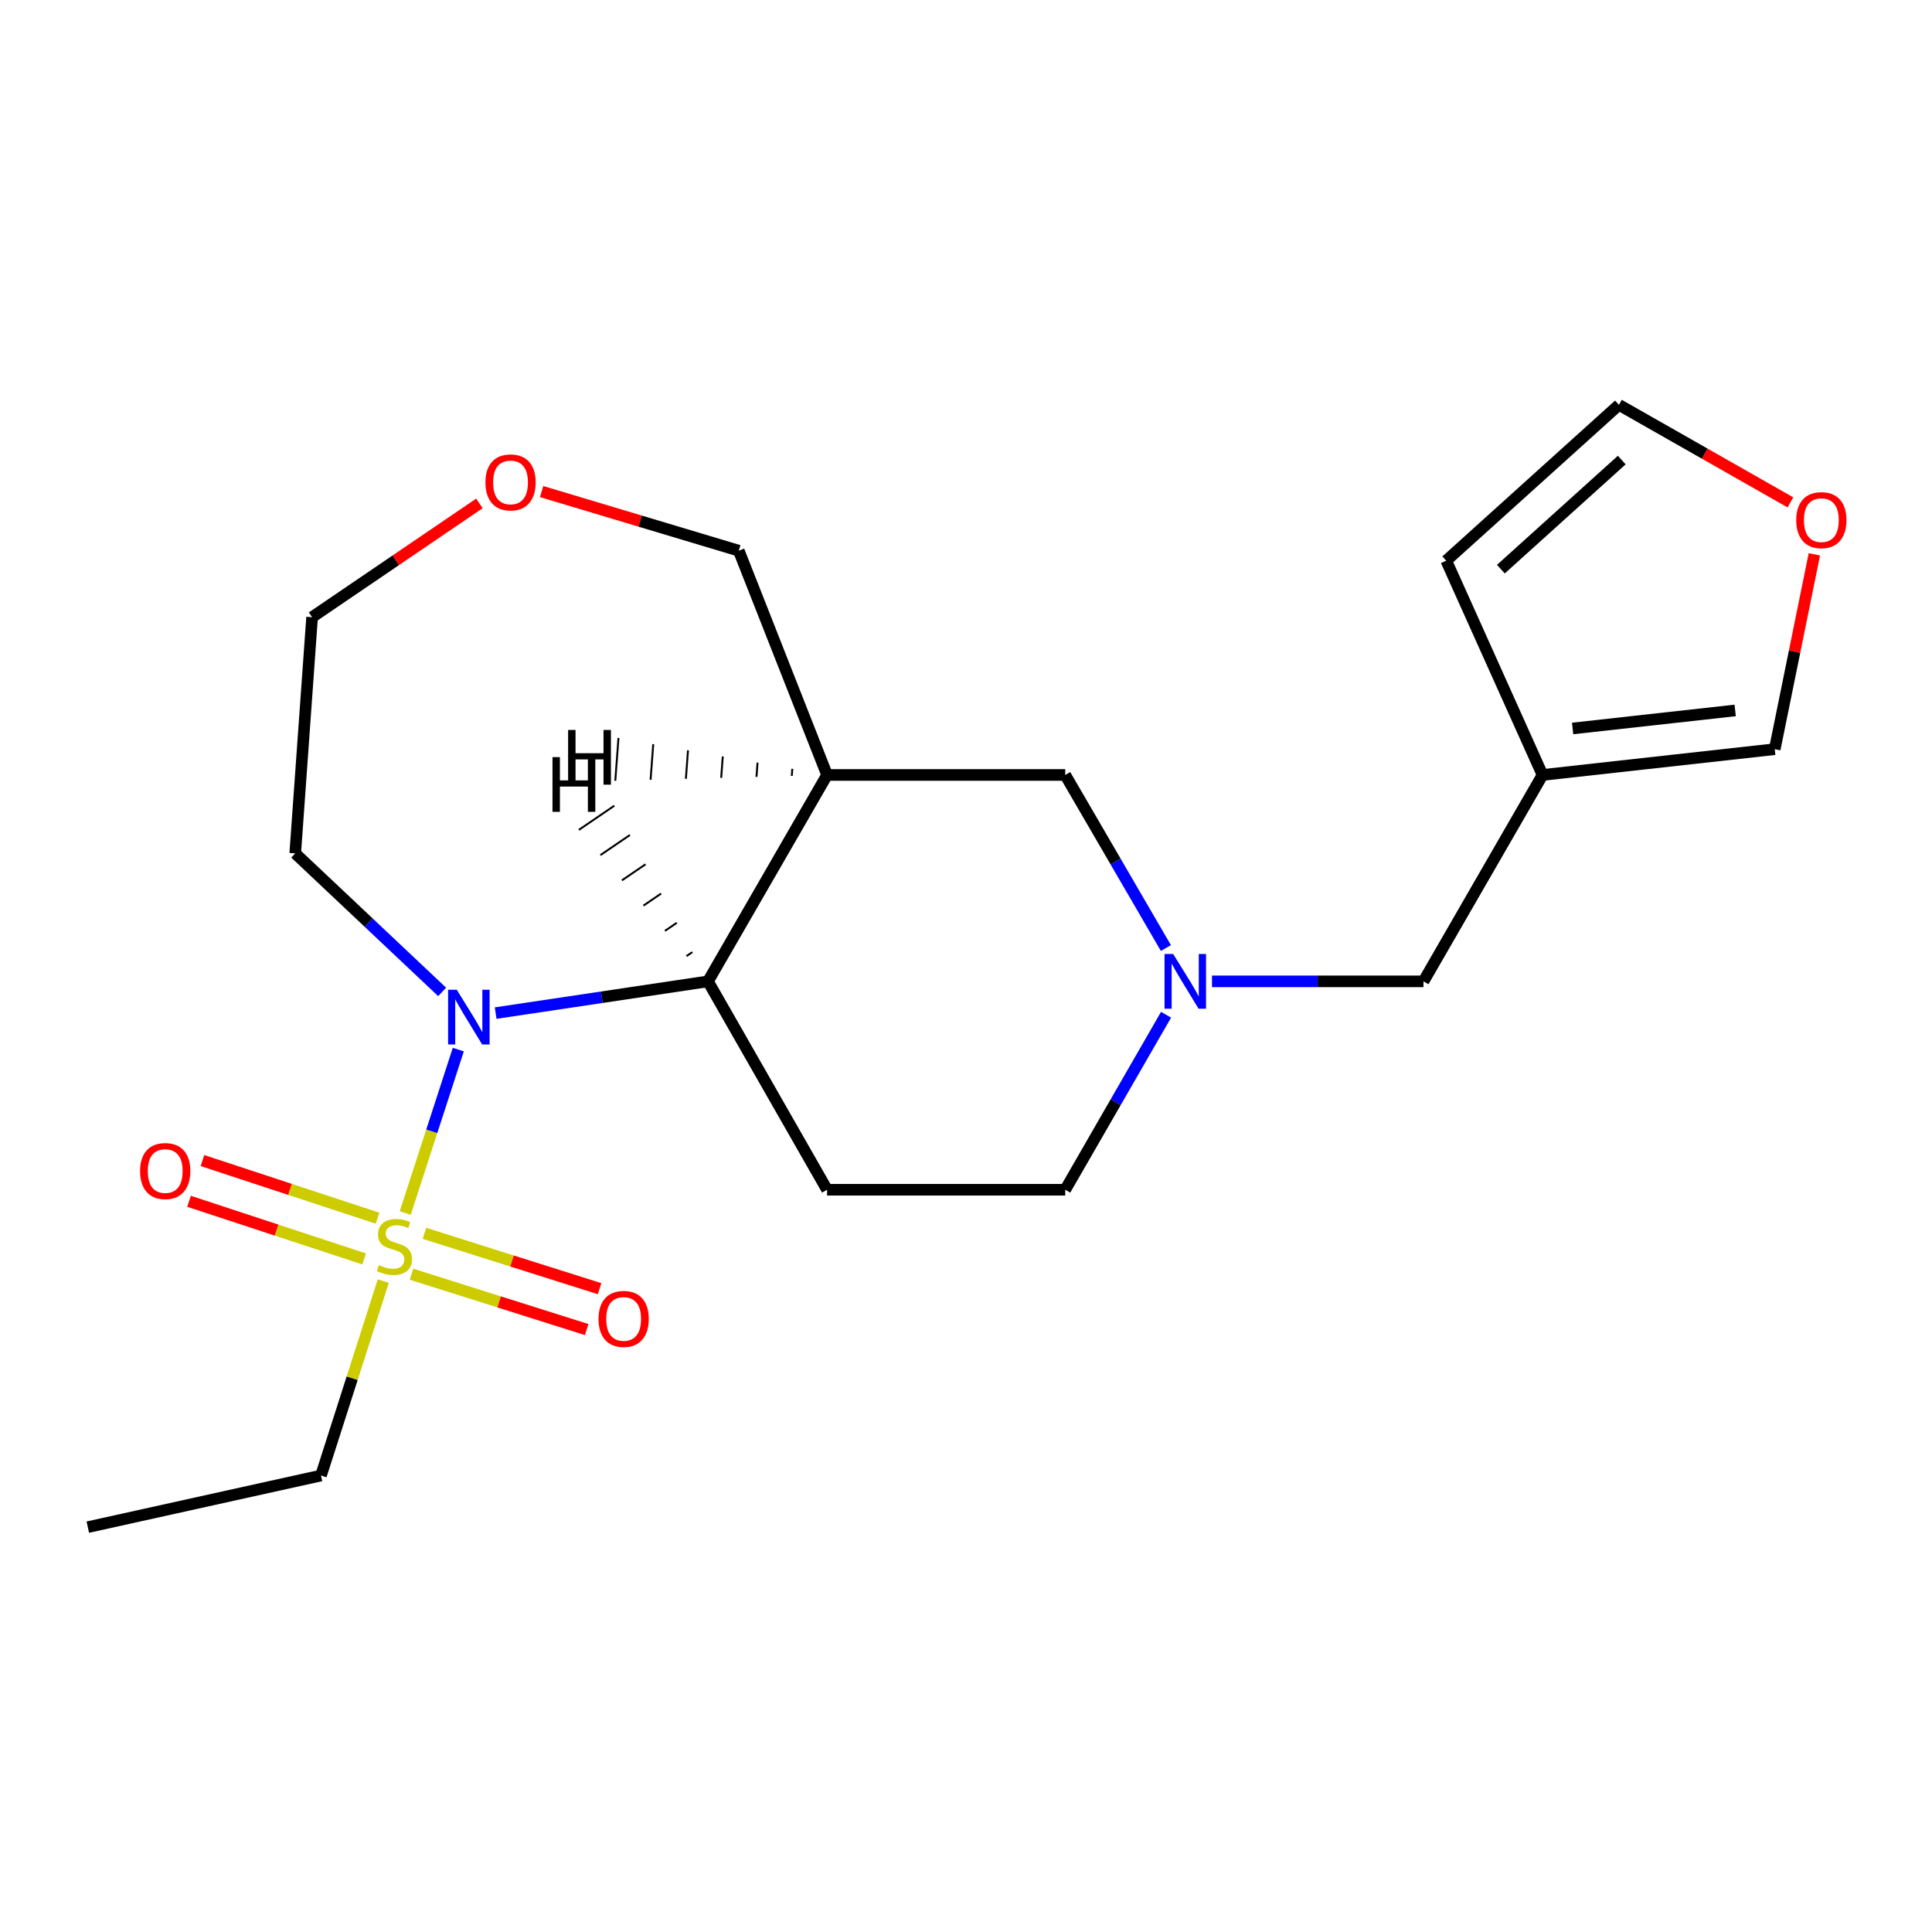<?xml version='1.0' encoding='iso-8859-1'?>
<svg version='1.1' baseProfile='full'
              xmlns='http://www.w3.org/2000/svg'
                      xmlns:rdkit='http://www.rdkit.org/xml'
                      xmlns:xlink='http://www.w3.org/1999/xlink'
                  xml:space='preserve'
width='1000px' height='1000px' viewBox='0 0 1000 1000'>
<!-- END OF HEADER -->
<rect style='opacity:1.0;fill:#FFFFFF;stroke:none' width='1000' height='1000' x='0' y='0'> </rect>
<path class='bond-0' d='M 209.747,627.856 L 223.481,585.564' style='fill:none;fill-rule:evenodd;stroke:#CCCC00;stroke-width:6px;stroke-linecap:butt;stroke-linejoin:miter;stroke-opacity:1' />
<path class='bond-0' d='M 223.481,585.564 L 237.215,543.273' style='fill:none;fill-rule:evenodd;stroke:#0000FF;stroke-width:6px;stroke-linecap:butt;stroke-linejoin:miter;stroke-opacity:1' />
<path class='bond-7' d='M 195.416,630.538 L 150.1,615.623' style='fill:none;fill-rule:evenodd;stroke:#CCCC00;stroke-width:6px;stroke-linecap:butt;stroke-linejoin:miter;stroke-opacity:1' />
<path class='bond-7' d='M 150.1,615.623 L 104.784,600.707' style='fill:none;fill-rule:evenodd;stroke:#FF0000;stroke-width:6px;stroke-linecap:butt;stroke-linejoin:miter;stroke-opacity:1' />
<path class='bond-7' d='M 188.477,651.619 L 143.161,636.704' style='fill:none;fill-rule:evenodd;stroke:#CCCC00;stroke-width:6px;stroke-linecap:butt;stroke-linejoin:miter;stroke-opacity:1' />
<path class='bond-7' d='M 143.161,636.704 L 97.845,621.788' style='fill:none;fill-rule:evenodd;stroke:#FF0000;stroke-width:6px;stroke-linecap:butt;stroke-linejoin:miter;stroke-opacity:1' />
<path class='bond-8' d='M 212.996,659.528 L 258.329,673.854' style='fill:none;fill-rule:evenodd;stroke:#CCCC00;stroke-width:6px;stroke-linecap:butt;stroke-linejoin:miter;stroke-opacity:1' />
<path class='bond-8' d='M 258.329,673.854 L 303.662,688.18' style='fill:none;fill-rule:evenodd;stroke:#FF0000;stroke-width:6px;stroke-linecap:butt;stroke-linejoin:miter;stroke-opacity:1' />
<path class='bond-8' d='M 219.683,638.366 L 265.016,652.692' style='fill:none;fill-rule:evenodd;stroke:#CCCC00;stroke-width:6px;stroke-linecap:butt;stroke-linejoin:miter;stroke-opacity:1' />
<path class='bond-8' d='M 265.016,652.692 L 310.349,667.018' style='fill:none;fill-rule:evenodd;stroke:#FF0000;stroke-width:6px;stroke-linecap:butt;stroke-linejoin:miter;stroke-opacity:1' />
<path class='bond-17' d='M 198.385,663.089 L 182.267,713.41' style='fill:none;fill-rule:evenodd;stroke:#CCCC00;stroke-width:6px;stroke-linecap:butt;stroke-linejoin:miter;stroke-opacity:1' />
<path class='bond-17' d='M 182.267,713.41 L 166.149,763.73' style='fill:none;fill-rule:evenodd;stroke:#000000;stroke-width:6px;stroke-linecap:butt;stroke-linejoin:miter;stroke-opacity:1' />
<path class='bond-1' d='M 256.548,524.375 L 311.502,516.164' style='fill:none;fill-rule:evenodd;stroke:#0000FF;stroke-width:6px;stroke-linecap:butt;stroke-linejoin:miter;stroke-opacity:1' />
<path class='bond-1' d='M 311.502,516.164 L 366.456,507.953' style='fill:none;fill-rule:evenodd;stroke:#000000;stroke-width:6px;stroke-linecap:butt;stroke-linejoin:miter;stroke-opacity:1' />
<path class='bond-15' d='M 228.851,513.408 L 190.83,477.557' style='fill:none;fill-rule:evenodd;stroke:#0000FF;stroke-width:6px;stroke-linecap:butt;stroke-linejoin:miter;stroke-opacity:1' />
<path class='bond-15' d='M 190.83,477.557 L 152.808,441.706' style='fill:none;fill-rule:evenodd;stroke:#000000;stroke-width:6px;stroke-linecap:butt;stroke-linejoin:miter;stroke-opacity:1' />
<path class='bond-2' d='M 366.456,507.953 L 428.092,401.117' style='fill:none;fill-rule:evenodd;stroke:#000000;stroke-width:6px;stroke-linecap:butt;stroke-linejoin:miter;stroke-opacity:1' />
<path class='bond-4' d='M 366.456,507.953 L 428.092,615.812' style='fill:none;fill-rule:evenodd;stroke:#000000;stroke-width:6px;stroke-linecap:butt;stroke-linejoin:miter;stroke-opacity:1' />
<path class='bond-24' d='M 358.374,492.801 L 355.317,494.883' style='fill:none;fill-rule:evenodd;stroke:#000000;stroke-width:1.0px;stroke-linecap:butt;stroke-linejoin:miter;stroke-opacity:1' />
<path class='bond-24' d='M 350.292,477.649 L 344.178,481.814' style='fill:none;fill-rule:evenodd;stroke:#000000;stroke-width:1.0px;stroke-linecap:butt;stroke-linejoin:miter;stroke-opacity:1' />
<path class='bond-24' d='M 342.21,462.498 L 333.039,468.745' style='fill:none;fill-rule:evenodd;stroke:#000000;stroke-width:1.0px;stroke-linecap:butt;stroke-linejoin:miter;stroke-opacity:1' />
<path class='bond-24' d='M 334.128,447.346 L 321.9,455.675' style='fill:none;fill-rule:evenodd;stroke:#000000;stroke-width:1.0px;stroke-linecap:butt;stroke-linejoin:miter;stroke-opacity:1' />
<path class='bond-24' d='M 326.046,432.195 L 310.761,442.606' style='fill:none;fill-rule:evenodd;stroke:#000000;stroke-width:1.0px;stroke-linecap:butt;stroke-linejoin:miter;stroke-opacity:1' />
<path class='bond-24' d='M 317.964,417.043 L 299.622,429.536' style='fill:none;fill-rule:evenodd;stroke:#000000;stroke-width:1.0px;stroke-linecap:butt;stroke-linejoin:miter;stroke-opacity:1' />
<path class='bond-6' d='M 428.092,401.117 L 551.363,401.117' style='fill:none;fill-rule:evenodd;stroke:#000000;stroke-width:6px;stroke-linecap:butt;stroke-linejoin:miter;stroke-opacity:1' />
<path class='bond-18' d='M 428.092,401.117 L 382.398,285.046' style='fill:none;fill-rule:evenodd;stroke:#000000;stroke-width:6px;stroke-linecap:butt;stroke-linejoin:miter;stroke-opacity:1' />
<path class='bond-25' d='M 410.096,397.926 L 409.822,401.614' style='fill:none;fill-rule:evenodd;stroke:#000000;stroke-width:1.0px;stroke-linecap:butt;stroke-linejoin:miter;stroke-opacity:1' />
<path class='bond-25' d='M 392.1,394.735 L 391.553,402.112' style='fill:none;fill-rule:evenodd;stroke:#000000;stroke-width:1.0px;stroke-linecap:butt;stroke-linejoin:miter;stroke-opacity:1' />
<path class='bond-25' d='M 374.105,391.544 L 373.283,402.61' style='fill:none;fill-rule:evenodd;stroke:#000000;stroke-width:1.0px;stroke-linecap:butt;stroke-linejoin:miter;stroke-opacity:1' />
<path class='bond-25' d='M 356.109,388.353 L 355.014,403.108' style='fill:none;fill-rule:evenodd;stroke:#000000;stroke-width:1.0px;stroke-linecap:butt;stroke-linejoin:miter;stroke-opacity:1' />
<path class='bond-25' d='M 338.114,385.163 L 336.744,403.606' style='fill:none;fill-rule:evenodd;stroke:#000000;stroke-width:1.0px;stroke-linecap:butt;stroke-linejoin:miter;stroke-opacity:1' />
<path class='bond-25' d='M 320.118,381.972 L 318.475,404.104' style='fill:none;fill-rule:evenodd;stroke:#000000;stroke-width:1.0px;stroke-linecap:butt;stroke-linejoin:miter;stroke-opacity:1' />
<path class='bond-3' d='M 603.553,525.225 L 577.458,570.518' style='fill:none;fill-rule:evenodd;stroke:#0000FF;stroke-width:6px;stroke-linecap:butt;stroke-linejoin:miter;stroke-opacity:1' />
<path class='bond-3' d='M 577.458,570.518 L 551.363,615.812' style='fill:none;fill-rule:evenodd;stroke:#000000;stroke-width:6px;stroke-linecap:butt;stroke-linejoin:miter;stroke-opacity:1' />
<path class='bond-11' d='M 627.326,507.953 L 682.057,507.953' style='fill:none;fill-rule:evenodd;stroke:#0000FF;stroke-width:6px;stroke-linecap:butt;stroke-linejoin:miter;stroke-opacity:1' />
<path class='bond-11' d='M 682.057,507.953 L 736.788,507.953' style='fill:none;fill-rule:evenodd;stroke:#000000;stroke-width:6px;stroke-linecap:butt;stroke-linejoin:miter;stroke-opacity:1' />
<path class='bond-22' d='M 603.471,490.703 L 577.417,445.91' style='fill:none;fill-rule:evenodd;stroke:#0000FF;stroke-width:6px;stroke-linecap:butt;stroke-linejoin:miter;stroke-opacity:1' />
<path class='bond-22' d='M 577.417,445.91 L 551.363,401.117' style='fill:none;fill-rule:evenodd;stroke:#000000;stroke-width:6px;stroke-linecap:butt;stroke-linejoin:miter;stroke-opacity:1' />
<path class='bond-13' d='M 428.092,615.812 L 551.363,615.812' style='fill:none;fill-rule:evenodd;stroke:#000000;stroke-width:6px;stroke-linecap:butt;stroke-linejoin:miter;stroke-opacity:1' />
<path class='bond-5' d='M 798.411,401.117 L 736.788,507.953' style='fill:none;fill-rule:evenodd;stroke:#000000;stroke-width:6px;stroke-linecap:butt;stroke-linejoin:miter;stroke-opacity:1' />
<path class='bond-10' d='M 798.411,401.117 L 918.6,387.776' style='fill:none;fill-rule:evenodd;stroke:#000000;stroke-width:6px;stroke-linecap:butt;stroke-linejoin:miter;stroke-opacity:1' />
<path class='bond-10' d='M 813.991,377.058 L 898.124,367.719' style='fill:none;fill-rule:evenodd;stroke:#000000;stroke-width:6px;stroke-linecap:butt;stroke-linejoin:miter;stroke-opacity:1' />
<path class='bond-12' d='M 798.411,401.117 L 748.575,290.212' style='fill:none;fill-rule:evenodd;stroke:#000000;stroke-width:6px;stroke-linecap:butt;stroke-linejoin:miter;stroke-opacity:1' />
<path class='bond-9' d='M 939.112,286.927 L 928.856,337.352' style='fill:none;fill-rule:evenodd;stroke:#FF0000;stroke-width:6px;stroke-linecap:butt;stroke-linejoin:miter;stroke-opacity:1' />
<path class='bond-9' d='M 928.856,337.352 L 918.6,387.776' style='fill:none;fill-rule:evenodd;stroke:#000000;stroke-width:6px;stroke-linecap:butt;stroke-linejoin:miter;stroke-opacity:1' />
<path class='bond-23' d='M 926.716,260.033 L 882.334,234.792' style='fill:none;fill-rule:evenodd;stroke:#FF0000;stroke-width:6px;stroke-linecap:butt;stroke-linejoin:miter;stroke-opacity:1' />
<path class='bond-23' d='M 882.334,234.792 L 837.952,209.551' style='fill:none;fill-rule:evenodd;stroke:#000000;stroke-width:6px;stroke-linecap:butt;stroke-linejoin:miter;stroke-opacity:1' />
<path class='bond-14' d='M 748.575,290.212 L 837.952,209.551' style='fill:none;fill-rule:evenodd;stroke:#000000;stroke-width:6px;stroke-linecap:butt;stroke-linejoin:miter;stroke-opacity:1' />
<path class='bond-14' d='M 776.851,294.589 L 839.415,238.126' style='fill:none;fill-rule:evenodd;stroke:#000000;stroke-width:6px;stroke-linecap:butt;stroke-linejoin:miter;stroke-opacity:1' />
<path class='bond-19' d='M 152.808,441.706 L 161.538,319.458' style='fill:none;fill-rule:evenodd;stroke:#000000;stroke-width:6px;stroke-linecap:butt;stroke-linejoin:miter;stroke-opacity:1' />
<path class='bond-16' d='M 248.15,260.562 L 204.844,290.01' style='fill:none;fill-rule:evenodd;stroke:#FF0000;stroke-width:6px;stroke-linecap:butt;stroke-linejoin:miter;stroke-opacity:1' />
<path class='bond-16' d='M 204.844,290.01 L 161.538,319.458' style='fill:none;fill-rule:evenodd;stroke:#000000;stroke-width:6px;stroke-linecap:butt;stroke-linejoin:miter;stroke-opacity:1' />
<path class='bond-21' d='M 280.339,254.434 L 331.369,269.74' style='fill:none;fill-rule:evenodd;stroke:#FF0000;stroke-width:6px;stroke-linecap:butt;stroke-linejoin:miter;stroke-opacity:1' />
<path class='bond-21' d='M 331.369,269.74 L 382.398,285.046' style='fill:none;fill-rule:evenodd;stroke:#000000;stroke-width:6px;stroke-linecap:butt;stroke-linejoin:miter;stroke-opacity:1' />
<path class='bond-20' d='M 166.149,763.73 L 45.455,790.449' style='fill:none;fill-rule:evenodd;stroke:#000000;stroke-width:6px;stroke-linecap:butt;stroke-linejoin:miter;stroke-opacity:1' />
<path  class='atom-0' d='M 196.149 654.815
Q 196.469 654.935, 197.789 655.495
Q 199.109 656.055, 200.549 656.415
Q 202.029 656.735, 203.469 656.735
Q 206.149 656.735, 207.709 655.455
Q 209.269 654.135, 209.269 651.855
Q 209.269 650.295, 208.469 649.335
Q 207.709 648.375, 206.509 647.855
Q 205.309 647.335, 203.309 646.735
Q 200.789 645.975, 199.269 645.255
Q 197.789 644.535, 196.709 643.015
Q 195.669 641.495, 195.669 638.935
Q 195.669 635.375, 198.069 633.175
Q 200.509 630.975, 205.309 630.975
Q 208.589 630.975, 212.309 632.535
L 211.389 635.615
Q 207.989 634.215, 205.429 634.215
Q 202.669 634.215, 201.149 635.375
Q 199.629 636.495, 199.669 638.455
Q 199.669 639.975, 200.429 640.895
Q 201.229 641.815, 202.349 642.335
Q 203.509 642.855, 205.429 643.455
Q 207.989 644.255, 209.509 645.055
Q 211.029 645.855, 212.109 647.495
Q 213.229 649.095, 213.229 651.855
Q 213.229 655.775, 210.589 657.895
Q 207.989 659.975, 203.629 659.975
Q 201.109 659.975, 199.189 659.415
Q 197.309 658.895, 195.069 657.975
L 196.149 654.815
' fill='#CCCC00'/>
<path  class='atom-1' d='M 236.419 512.287
L 245.699 527.287
Q 246.619 528.767, 248.099 531.447
Q 249.579 534.127, 249.659 534.287
L 249.659 512.287
L 253.419 512.287
L 253.419 540.607
L 249.539 540.607
L 239.579 524.207
Q 238.419 522.287, 237.179 520.087
Q 235.979 517.887, 235.619 517.207
L 235.619 540.607
L 231.939 540.607
L 231.939 512.287
L 236.419 512.287
' fill='#0000FF'/>
<path  class='atom-4' d='M 607.244 493.793
L 616.524 508.793
Q 617.444 510.273, 618.924 512.953
Q 620.404 515.633, 620.484 515.793
L 620.484 493.793
L 624.244 493.793
L 624.244 522.113
L 620.364 522.113
L 610.404 505.713
Q 609.244 503.793, 608.004 501.593
Q 606.804 499.393, 606.444 498.713
L 606.444 522.113
L 602.764 522.113
L 602.764 493.793
L 607.244 493.793
' fill='#0000FF'/>
<path  class='atom-8' d='M 72.513 606.127
Q 72.513 599.327, 75.873 595.527
Q 79.233 591.727, 85.513 591.727
Q 91.793 591.727, 95.153 595.527
Q 98.513 599.327, 98.513 606.127
Q 98.513 613.007, 95.113 616.927
Q 91.713 620.807, 85.513 620.807
Q 79.273 620.807, 75.873 616.927
Q 72.513 613.047, 72.513 606.127
M 85.513 617.607
Q 89.833 617.607, 92.153 614.727
Q 94.513 611.807, 94.513 606.127
Q 94.513 600.567, 92.153 597.767
Q 89.833 594.927, 85.513 594.927
Q 81.193 594.927, 78.833 597.727
Q 76.513 600.527, 76.513 606.127
Q 76.513 611.847, 78.833 614.727
Q 81.193 617.607, 85.513 617.607
' fill='#FF0000'/>
<path  class='atom-9' d='M 309.797 682.669
Q 309.797 675.869, 313.157 672.069
Q 316.517 668.269, 322.797 668.269
Q 329.077 668.269, 332.437 672.069
Q 335.797 675.869, 335.797 682.669
Q 335.797 689.549, 332.397 693.469
Q 328.997 697.349, 322.797 697.349
Q 316.557 697.349, 313.157 693.469
Q 309.797 689.589, 309.797 682.669
M 322.797 694.149
Q 327.117 694.149, 329.437 691.269
Q 331.797 688.349, 331.797 682.669
Q 331.797 677.109, 329.437 674.309
Q 327.117 671.469, 322.797 671.469
Q 318.477 671.469, 316.117 674.269
Q 313.797 677.069, 313.797 682.669
Q 313.797 688.389, 316.117 691.269
Q 318.477 694.149, 322.797 694.149
' fill='#FF0000'/>
<path  class='atom-10' d='M 929.729 269.22
Q 929.729 262.42, 933.089 258.62
Q 936.449 254.82, 942.729 254.82
Q 949.009 254.82, 952.369 258.62
Q 955.729 262.42, 955.729 269.22
Q 955.729 276.1, 952.329 280.02
Q 948.929 283.9, 942.729 283.9
Q 936.489 283.9, 933.089 280.02
Q 929.729 276.14, 929.729 269.22
M 942.729 280.7
Q 947.049 280.7, 949.369 277.82
Q 951.729 274.9, 951.729 269.22
Q 951.729 263.66, 949.369 260.86
Q 947.049 258.02, 942.729 258.02
Q 938.409 258.02, 936.049 260.82
Q 933.729 263.62, 933.729 269.22
Q 933.729 274.94, 936.049 277.82
Q 938.409 280.7, 942.729 280.7
' fill='#FF0000'/>
<path  class='atom-17' d='M 251.256 249.69
Q 251.256 242.89, 254.616 239.09
Q 257.976 235.29, 264.256 235.29
Q 270.536 235.29, 273.896 239.09
Q 277.256 242.89, 277.256 249.69
Q 277.256 256.57, 273.856 260.49
Q 270.456 264.37, 264.256 264.37
Q 258.016 264.37, 254.616 260.49
Q 251.256 256.61, 251.256 249.69
M 264.256 261.17
Q 268.576 261.17, 270.896 258.29
Q 273.256 255.37, 273.256 249.69
Q 273.256 244.13, 270.896 241.33
Q 268.576 238.49, 264.256 238.49
Q 259.936 238.49, 257.576 241.29
Q 255.256 244.09, 255.256 249.69
Q 255.256 255.41, 257.576 258.29
Q 259.936 261.17, 264.256 261.17
' fill='#FF0000'/>
<path  class='atom-22' d='M 285.969 391.887
L 289.809 391.887
L 289.809 403.927
L 304.289 403.927
L 304.289 391.887
L 308.129 391.887
L 308.129 420.207
L 304.289 420.207
L 304.289 407.127
L 289.809 407.127
L 289.809 420.207
L 285.969 420.207
L 285.969 391.887
' fill='#000000'/>
<path  class='atom-23' d='M 294.054 377.826
L 297.894 377.826
L 297.894 389.866
L 312.374 389.866
L 312.374 377.826
L 316.214 377.826
L 316.214 406.146
L 312.374 406.146
L 312.374 393.066
L 297.894 393.066
L 297.894 406.146
L 294.054 406.146
L 294.054 377.826
' fill='#000000'/>
</svg>
